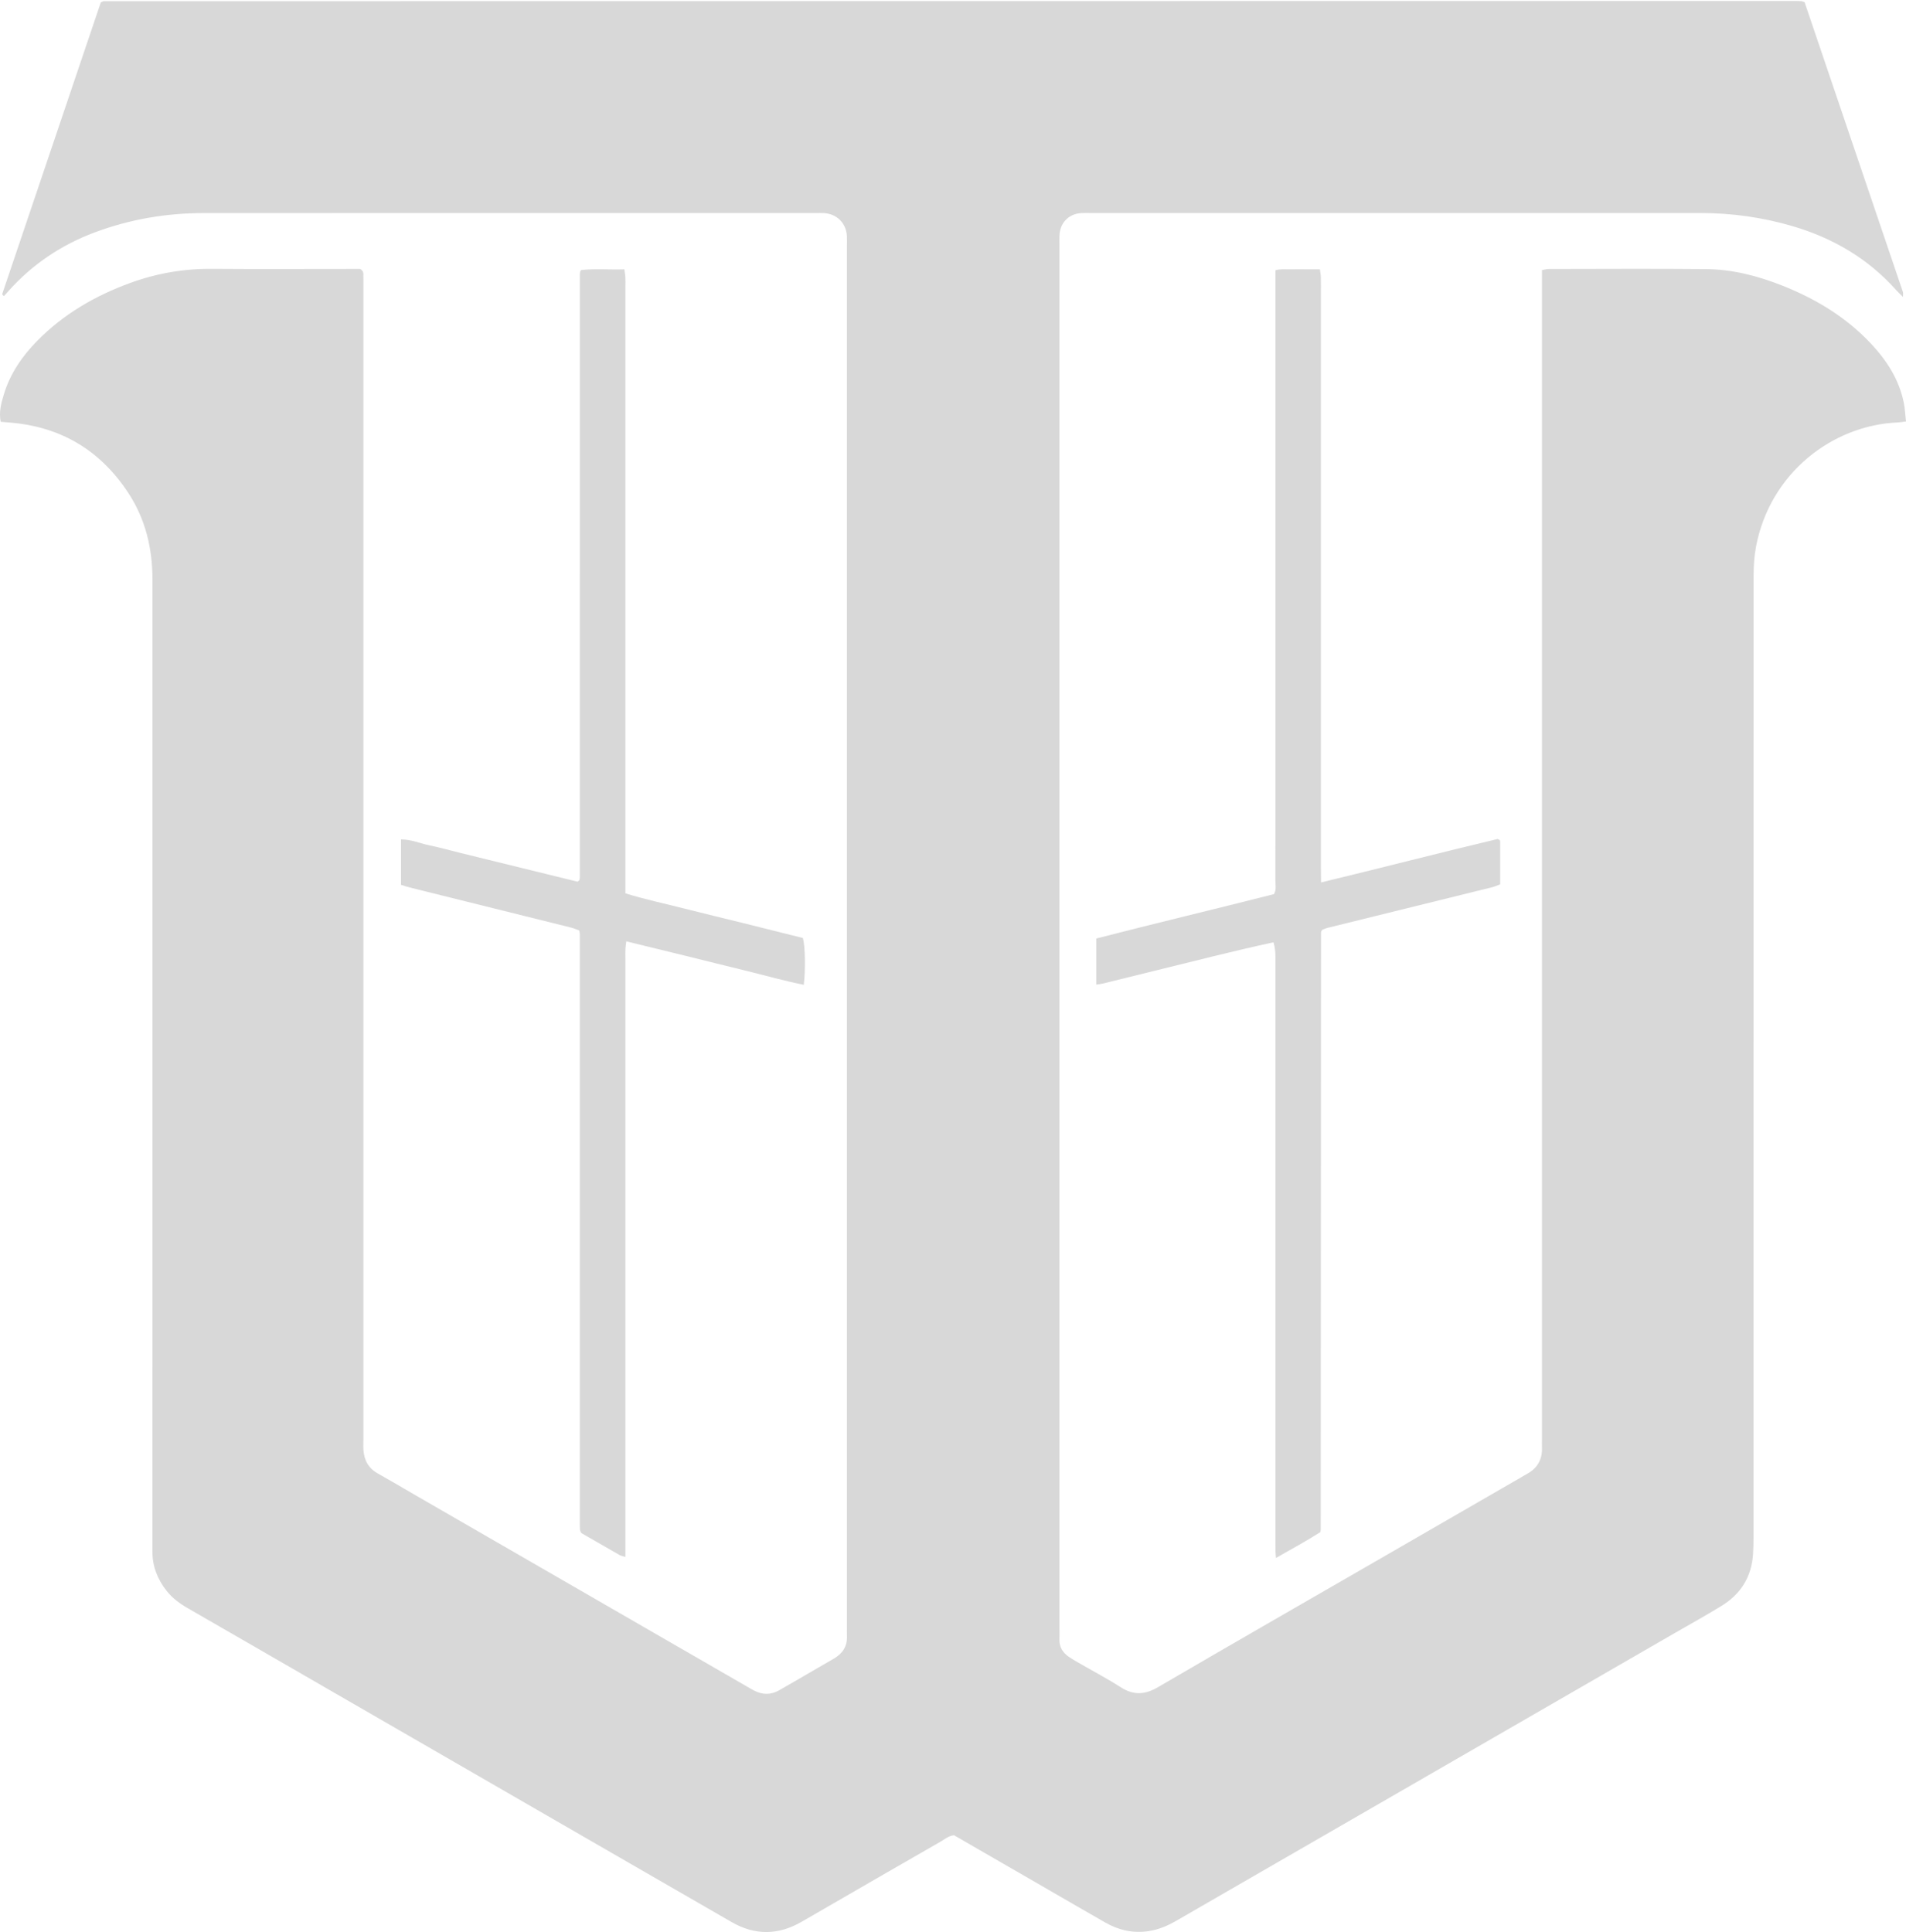 <?xml version="1.0" encoding="UTF-8"?>
<svg width="1982px" height="2009px" viewBox="0 0 1982 2009" version="1.1" xmlns="http://www.w3.org/2000/svg" xmlns:xlink="http://www.w3.org/1999/xlink">
    <title>tempus-logo-black</title>
    <g id="Page-1" stroke="none" stroke-width="1" fill="none" fill-rule="evenodd">
        <g id="Artboard" transform="translate(-661, -570)" fill="#D8D8D8" fill-rule="nonzero">
            <g id="tempus-logo-black" transform="translate(661, 570.843)">
                <path d="M864.792,1979.461 C853.863,1985.81 843.712,1991.6 833.604,1997.465 C809.438,2011.485 785.196,2011.824 760.914,1997.852 C726.028,1977.778 691.17,1957.656 656.312,1937.535 C552.108,1877.385 447.908,1817.226 343.708,1757.069 C294.234,1728.506 244.788,1699.893 195.264,1671.417 C186.904,1666.61 179.308,1661.012 173.311,1653.433 C163.892,1641.529 158.503,1628.122 158.507,1612.771 C158.508,1609.305 158.505,1605.84 158.505,1602.374 C158.505,1268.813 158.484,935.252 158.537,601.691 C158.542,569.312 151.289,538.946 133.445,511.743 C104.55,467.691 63.75,443.082 11.05,438.616 C7.674,438.33 4.299,438.04 0.724,437.735 C-1.298,427.507 1.276,418.311 4.006,409.283 C10.545,387.665 22.98,369.56 38.652,353.612 C65.867,325.918 98.574,306.889 134.793,293.598 C162.276,283.513 190.6,278.497 219.99,278.725 C267.651,279.095 315.317,278.825 362.981,278.825 C367.267,278.825 371.552,278.825 374.604,278.825 C378.646,281.265 377.769,284.114 377.858,286.582 C377.997,290.476 377.899,294.379 377.899,298.277 C377.899,697.251 377.899,1096.225 377.9,1495.199 C377.9,1499.098 377.7,1503.01 377.955,1506.892 C378.652,1517.527 383.122,1525.838 392.742,1531.237 C405.951,1538.65 418.97,1546.401 432.09,1553.973 C546.416,1619.959 660.746,1685.938 775.077,1751.916 C778.075,1753.646 781.044,1755.436 784.111,1757.036 C792.807,1761.573 801.565,1761.708 810.144,1756.815 C823.301,1749.31 836.373,1741.656 849.482,1734.068 C855.476,1730.599 861.508,1727.192 867.462,1723.657 C876.364,1718.372 881.234,1710.784 880.719,1700.139 C880.573,1697.114 880.7,1694.075 880.7,1691.043 C880.7,1212.361 880.7,733.679 880.7,254.997 C880.7,251.531 880.855,248.057 880.666,244.602 C879.925,231.046 870.092,221.381 856.417,220.703 C853.823,220.574 851.218,220.667 848.619,220.667 C636.298,220.667 423.976,220.605 211.655,220.723 C172.819,220.745 134.987,227.167 98.515,240.814 C63.821,253.795 33.874,273.803 9.127,301.455 C7.457,303.321 5.777,305.178 4.13,307.007 C3.27,306.313 2.935,306.154 2.779,305.889 C2.566,305.525 2.275,305.008 2.385,304.682 C36.56,203.516 70.766,102.362 104.797,1.722 C105.855,1.178 106.23,0.957 106.628,0.787 C107.019,0.621 107.432,0.385 107.836,0.385 C693.665,0.295 1279.494,0.223 1865.323,0.157 C1867.921,0.157 1870.522,0.197 1873.114,0.34 C1873.941,0.385 1874.746,0.826 1876.532,1.396 C1910.509,101.489 1944.685,202.155 1978.806,302.839 C1979.185,303.957 1978.853,305.315 1978.853,307.929 C1975.944,305.013 1973.794,303.061 1971.876,300.904 C1942.54,267.919 1905.912,246.636 1863.918,234.285 C1832.601,225.075 1800.516,220.656 1767.837,220.659 C1556.816,220.674 1345.795,220.666 1134.774,220.668 C1131.307,220.668 1127.83,220.515 1124.376,220.726 C1111.193,221.532 1102.101,231.001 1101.708,244.247 C1101.618,247.276 1101.694,250.311 1101.694,253.343 C1101.694,733.325 1101.694,1213.306 1101.694,1693.288 C1101.694,1696.753 1101.824,1700.225 1101.673,1703.684 C1101.314,1711.895 1105.285,1717.784 1111.724,1722.167 C1116.009,1725.083 1120.584,1727.583 1125.08,1730.181 C1138.571,1737.978 1152.411,1745.227 1165.502,1753.642 C1178.778,1762.175 1190.613,1761.445 1204.179,1753.523 C1280.42,1709 1357.012,1665.078 1433.481,1620.945 C1482.958,1592.389 1532.43,1563.823 1581.903,1535.258 C1583.777,1534.176 1585.593,1532.987 1587.501,1531.97 C1598.518,1526.103 1603.893,1516.995 1603.478,1504.482 C1603.377,1501.453 1603.463,1498.417 1603.463,1495.385 C1603.463,1095.545 1603.463,695.705 1603.463,295.864 C1603.463,290.709 1603.463,285.554 1603.463,279.982 C1606.308,279.51 1608.352,278.878 1610.395,278.875 C1664.992,278.819 1719.592,278.467 1774.184,278.978 C1801.261,279.232 1827.286,285.875 1852.455,295.778 C1887.523,309.576 1919.25,328.535 1945.29,356.171 C1961.885,373.781 1974.698,393.614 1979.662,417.693 C1980.954,423.957 1981.204,430.436 1982,437.415 C1978.578,437.839 1976.117,438.326 1973.641,438.426 C1905.535,441.177 1840.493,491.082 1826.033,567.615 C1824.198,577.328 1823.532,587.398 1823.528,597.302 C1823.403,930.864 1823.427,1264.425 1823.406,1597.986 C1823.406,1603.61 1823.298,1609.244 1822.96,1614.857 C1821.524,1638.696 1810.224,1656.775 1790.044,1669.106 C1774.168,1678.808 1757.877,1687.833 1741.757,1697.136 C1568.953,1796.862 1396.141,1896.576 1223.355,1996.334 C1214.287,2001.569 1204.966,2005.616 1194.441,2007.212 C1178.28,2009.663 1163.47,2006.273 1149.542,1998.362 C1129.596,1987.032 1109.784,1975.466 1089.917,1963.998 C1057.315,1945.179 1024.715,1926.358 992.082,1907.519 C986.509,1908.042 982.492,1911.624 978.093,1914.144 C940.542,1935.656 903.078,1957.319 864.792,1979.461 Z" id="Path"></path>
                <path d="M478.546,886.015 C519.867,896.134 560.136,906.05 600.414,915.925 C600.705,915.997 601.136,915.499 601.501,915.267 C601.812,914.997 602.216,914.78 602.408,914.442 C602.612,914.083 602.624,913.611 602.702,913.186 C602.78,912.761 602.857,912.335 602.895,911.906 C602.933,911.476 602.927,911.041 602.933,910.608 C602.945,909.742 602.954,908.876 602.959,908.011 C602.964,907.145 602.962,906.278 602.962,905.412 C602.966,698.871 602.97,492.329 602.974,285.788 C602.974,285.355 602.973,284.922 602.988,284.489 C603.002,284.057 603.031,283.625 603.063,283.193 C603.095,282.761 603.08,282.314 603.196,281.904 C603.305,281.521 603.559,281.178 604.21,279.943 C618.653,278.385 633.636,279.71 649.177,279.225 C649.618,282.228 650.164,284.66 650.291,287.113 C650.47,290.568 650.338,294.039 650.338,297.503 C650.338,502.746 650.338,707.988 650.338,913.231 C650.338,917.958 650.338,922.686 650.338,928.12 C670.894,934.409 691.498,938.784 711.872,943.979 C732.393,949.211 753.002,954.095 773.558,959.191 C794.099,964.283 814.622,969.449 834.94,974.529 C837.262,983.215 837.707,1007.045 835.834,1023.183 C815.083,1019.039 794.816,1013.204 774.352,1008.245 C754.19,1003.36 734.081,998.251 713.935,993.297 C693.411,988.25 672.869,983.272 651.311,978.014 C650.916,981.22 650.472,983.554 650.375,985.903 C650.233,989.361 650.338,992.829 650.338,996.293 C650.338,1198.504 650.338,1400.716 650.338,1602.928 C650.338,1607.679 650.338,1612.431 650.338,1618.157 C647.826,1617.325 645.773,1616.992 644.077,1616.029 C630.565,1608.355 617.12,1600.562 604.498,1593.292 C603.779,1591.9 603.546,1591.542 603.405,1591.151 C603.259,1590.747 603.157,1590.315 603.118,1589.887 C603.04,1589.027 603.001,1588.163 602.978,1587.299 C602.954,1586.434 602.966,1585.567 602.966,1584.701 C602.961,1380.325 602.957,1175.948 602.951,971.572 C602.951,971.139 602.932,970.706 602.906,970.273 C602.881,969.843 602.859,969.41 602.792,968.985 C602.724,968.558 602.602,968.14 602.252,966.644 C599.684,965.741 596.618,964.377 593.41,963.577 C537.631,949.676 481.833,935.85 426.047,921.976 C423.137,921.252 420.301,920.234 417,919.22 C417,903.55 417,888.106 417,872.008 C427.747,871.989 437.307,876.335 447.286,878.35 C457.444,880.4 467.432,883.289 478.546,886.015 Z" id="Path"></path>
                <path d="M1324.265,978.996 C1302.919,983.614 1282.715,988.384 1262.555,993.332 C1223.91,1002.817 1185.292,1012.411 1146.654,1021.927 C1144.643,1022.422 1142.552,1022.599 1140,1023.003 C1140,1006.927 1140,991.428 1140,975.061 C1201.634,959.151 1263.379,944.502 1324.785,928.902 C1327.453,924.203 1326.245,919.331 1326.252,914.684 C1326.344,854.912 1326.313,795.139 1326.313,735.367 C1326.313,588.535 1326.313,441.703 1326.313,294.872 C1326.313,290.171 1326.313,285.471 1326.313,280.16 C1331.938,278.606 1337.082,279.356 1342.116,279.229 C1346.879,279.108 1351.646,279.203 1356.411,279.203 C1361.579,279.203 1366.747,279.203 1372.527,279.203 C1372.915,282.113 1373.469,284.561 1373.524,287.019 C1373.662,293.08 1373.571,299.146 1373.571,305.21 C1373.571,503.584 1373.569,701.959 1373.577,900.334 C1373.577,905.46 1373.676,910.587 1373.739,916.747 C1436.014,901.765 1497.018,885.883 1557.347,871.579 C1558.89,872.351 1559.347,872.446 1559.57,872.727 C1559.823,873.044 1559.982,873.528 1559.983,873.941 C1560,888.635 1560,903.329 1560,918.695 C1557.331,919.691 1554.672,920.991 1551.864,921.685 C1494.767,935.809 1437.651,949.856 1380.549,963.961 C1378.487,964.471 1376.533,965.423 1374.939,966.017 C1374.436,966.838 1374.176,967.166 1374.023,967.538 C1373.86,967.934 1373.704,968.372 1373.704,968.792 C1373.603,1175.824 1373.516,1382.857 1373.418,1589.889 C1373.418,1590.314 1373.269,1590.74 1372.967,1592.347 C1358.82,1601.327 1343.429,1609.731 1326.883,1619.157 C1326.619,1615.777 1326.372,1613.836 1326.337,1611.891 C1326.267,1607.994 1326.313,1604.095 1326.313,1600.197 C1326.313,1397.924 1326.319,1195.651 1326.276,993.378 C1326.275,988.662 1325.723,983.945 1324.265,978.996 Z" id="Path"></path>
            </g>
        </g>
    </g>
</svg>